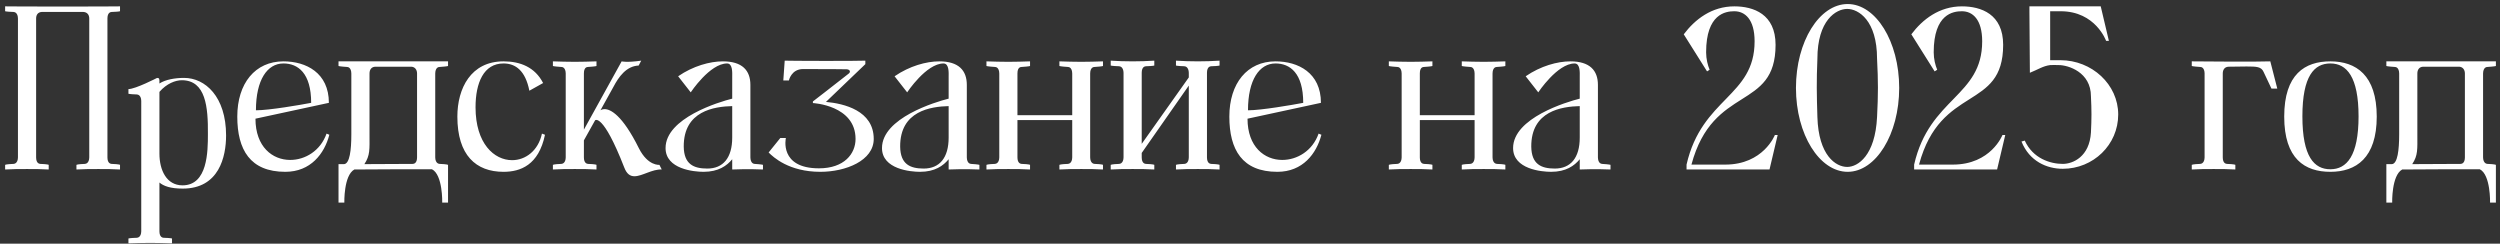 <?xml version="1.0" encoding="UTF-8"?> <svg xmlns="http://www.w3.org/2000/svg" width="236" height="23" viewBox="0 0 236 23" fill="none"><rect x="0" y="0" width="236" height="23" fill="#333333" stroke="none"/><path d="M10.538 1.128C10.186 1.15 10.142 1.546 10.142 1.744V14.856C10.142 15.054 10.186 15.45 10.538 15.472C11.242 15.494 11.33 15.56 11.33 15.56V16C10.648 15.956 9.966 15.956 9.284 15.956C8.602 15.956 7.92 15.956 7.216 16V15.56C7.216 15.56 7.326 15.494 8.008 15.472C8.36 15.45 8.426 15.054 8.426 14.856V1.744C8.426 1.392 8.228 1.15 7.876 1.128C7.722 1.128 4.092 1.128 3.938 1.128C3.586 1.15 3.41 1.392 3.41 1.744V14.856C3.41 15.054 3.454 15.45 3.806 15.472C4.51 15.494 4.598 15.56 4.598 15.56V16C3.916 15.956 3.234 15.956 2.552 15.956C1.848 15.956 1.166 15.956 0.484 16V15.56C0.484 15.56 0.594 15.494 1.276 15.472C1.628 15.45 1.694 15.054 1.694 14.856V1.744C1.694 1.546 1.628 1.15 1.276 1.128C0.594 1.106 0.484 1.062 0.484 1.062V0.6C0.924 0.622 10.912 0.622 11.33 0.6V1.062C11.33 1.062 11.242 1.106 10.538 1.128ZM19.626 12.656C19.648 10.104 19.428 7.574 17.162 7.574C16.568 7.574 15.732 7.882 15.05 8.674V14.504C15.05 16.044 15.71 17.496 17.228 17.496C19.604 17.496 19.626 14.306 19.626 12.656ZM17.382 7.354C19.362 7.354 21.342 9.114 21.342 12.788C21.342 14.79 20.682 17.804 17.25 17.804C16.084 17.804 15.446 17.562 15.05 17.232V21.83C15.05 22.028 15.094 22.424 15.446 22.446C16.15 22.468 16.238 22.512 16.238 22.512V22.974C15.556 22.952 14.874 22.93 14.192 22.93C13.488 22.93 12.806 22.952 12.124 22.974V22.512C12.124 22.512 12.234 22.468 12.916 22.446C13.268 22.424 13.334 22.028 13.334 21.83V9.532C13.334 9.334 13.268 8.938 12.916 8.916C12.234 8.894 12.124 8.85 12.124 8.85V8.41C12.784 8.41 14.83 7.354 14.83 7.354C15.05 7.354 15.05 7.464 15.05 7.728V7.882C15.622 7.508 16.524 7.354 17.382 7.354ZM26.756 5.99C25.238 5.99 24.16 7.53 24.16 10.412C25.414 10.412 28.34 9.906 29.374 9.708C29.374 6.892 28.12 5.99 26.756 5.99ZM30.826 12.612L31.09 12.722C30.628 14.504 29.33 16.22 26.932 16.22C23.61 16.22 22.4 14.13 22.4 11.006C22.4 7.86 24.094 5.792 26.756 5.792C28.89 5.792 31.046 6.87 31.046 9.708L24.116 11.204C24.116 13.866 25.722 15.098 27.394 15.098C28.802 15.098 30.254 14.24 30.826 12.612ZM39.37 14.856V6.936C39.37 6.584 39.172 6.32 38.842 6.298C38.688 6.298 35.563 6.298 35.41 6.298C35.057 6.32 34.882 6.584 34.882 6.936V12.678C34.882 14.108 34.947 14.658 34.398 15.494C34.398 15.494 38.864 15.472 38.974 15.472C39.325 15.45 39.37 15.054 39.37 14.856ZM41.504 6.32C41.151 6.32 41.086 6.738 41.086 6.936V14.856C41.086 15.054 41.151 15.45 41.504 15.472C42.185 15.494 42.295 15.56 42.295 15.56V19.124H41.745C41.745 19.124 41.812 16.506 40.778 15.978C38.776 15.978 35.388 15.978 33.452 16C32.44 16.55 32.505 19.124 32.505 19.124H31.956V15.494C32.087 15.494 32.33 15.494 32.483 15.494C33.011 15.45 33.166 14.174 33.166 12.678V6.936C33.166 6.738 33.099 6.32 32.748 6.32C32.066 6.276 31.956 6.232 31.956 6.232V5.792C32.395 5.792 41.855 5.792 42.295 5.792V6.232C42.295 6.232 42.185 6.276 41.504 6.32ZM51.16 12.612L51.447 12.722C50.852 15.582 49.136 16.22 47.531 16.22C44.934 16.22 43.175 14.658 43.175 11.006C43.175 8.344 44.45 5.792 47.531 5.792C49.114 5.792 50.501 6.342 51.27 7.838L49.972 8.564C49.599 6.672 48.675 5.99 47.531 5.99C45.66 5.99 44.891 7.816 44.891 10.126C44.891 13.558 46.651 15.12 48.344 15.12C49.599 15.12 50.809 14.24 51.16 12.612ZM62.248 15.56L62.468 16C61.566 15.956 60.62 16.638 59.894 16.638C59.498 16.638 59.168 16.44 58.926 15.802C56.902 10.61 56.176 11.358 56.176 11.358L55.12 13.25V14.856C55.12 15.054 55.164 15.45 55.516 15.472C56.22 15.494 56.308 15.56 56.308 15.56V16C55.626 15.956 54.944 15.956 54.262 15.956C53.558 15.956 52.876 15.956 52.194 16V15.56C52.194 15.56 52.304 15.494 52.986 15.472C53.338 15.45 53.404 15.054 53.404 14.856V6.936C53.404 6.738 53.338 6.32 52.986 6.32C52.304 6.276 52.194 6.232 52.194 6.232V5.792C52.876 5.814 53.558 5.836 54.262 5.836C54.944 5.836 55.626 5.814 56.308 5.792V6.232C56.308 6.232 56.22 6.276 55.516 6.32C55.164 6.32 55.12 6.716 55.12 6.936V12.238L58.684 5.792C58.684 5.792 59.146 5.924 60.532 5.726L60.29 6.188C59.124 6.232 58.398 7.266 57.914 8.19C56.946 9.95 56.682 10.412 56.682 10.412C56.682 10.412 56.814 10.302 57.078 10.302C57.606 10.302 58.728 10.808 60.312 13.998C61.17 15.692 62.248 15.56 62.248 15.56ZM69.121 12.986V10.016C67.449 10.06 64.523 10.456 64.545 13.844C64.567 15.494 65.469 15.912 66.767 15.912C68.263 15.912 69.121 14.9 69.121 12.986ZM71.233 15.472C71.937 15.516 72.025 15.56 72.025 15.56V16C70.661 15.934 69.121 16 69.121 16V15.032C68.615 15.648 67.823 16.22 66.415 16.22C65.535 16.22 62.829 15.978 62.829 13.976C62.829 11.138 67.889 9.62 69.121 9.312V7.222C69.121 6.914 69.187 5.99 68.637 5.99C67.009 5.99 65.205 8.718 65.205 8.718L64.017 7.2C65.425 6.232 67.009 5.792 68.241 5.792C70.067 5.792 70.837 6.65 70.837 8.014V14.856C70.837 15.054 70.903 15.45 71.233 15.472ZM77.97 9.62C79.664 9.774 82.48 10.434 82.48 13.118C82.48 15.164 79.84 16.22 77.442 16.22C74.472 16.22 72.998 14.834 72.558 14.394L73.658 13.03H74.186C74.186 13.03 73.526 15.89 77.31 15.89C79.708 15.89 80.764 14.504 80.764 13.118C80.764 9.928 76.738 9.73 76.738 9.73V9.576C76.738 9.576 78.74 8.036 80.104 6.958C80.324 6.804 80.258 6.562 79.928 6.54C79.84 6.54 78.652 6.518 75.814 6.518C74.692 6.518 74.472 7.596 74.472 7.596H73.944L74.076 5.726C74.384 5.748 80.83 5.77 81.688 5.726V6.056L77.97 9.62ZM89.552 12.986V10.016C87.88 10.06 84.954 10.456 84.976 13.844C84.998 15.494 85.9 15.912 87.198 15.912C88.694 15.912 89.552 14.9 89.552 12.986ZM91.664 15.472C92.368 15.516 92.456 15.56 92.456 15.56V16C91.092 15.934 89.552 16 89.552 16V15.032C89.046 15.648 88.254 16.22 86.846 16.22C85.966 16.22 83.26 15.978 83.26 13.976C83.26 11.138 88.32 9.62 89.552 9.312V7.222C89.552 6.914 89.618 5.99 89.068 5.99C87.44 5.99 85.636 8.718 85.636 8.718L84.448 7.2C85.856 6.232 87.44 5.792 88.672 5.792C90.498 5.792 91.268 6.65 91.268 8.014V14.856C91.268 15.054 91.334 15.45 91.664 15.472ZM103.33 6.32C102.978 6.32 102.912 6.716 102.912 6.936V14.856C102.912 15.054 102.978 15.45 103.33 15.472C104.034 15.494 104.122 15.56 104.122 15.56V16C103.44 15.956 102.758 15.956 102.076 15.956C101.372 15.956 100.69 15.956 100.008 16V15.56C100.008 15.56 100.118 15.494 100.8 15.472C101.152 15.45 101.218 15.054 101.218 14.856V11.336H96.047V14.856C96.047 15.054 96.091 15.45 96.444 15.472C97.147 15.494 97.236 15.56 97.236 15.56V16C96.553 15.956 95.871 15.956 95.189 15.956C94.486 15.956 93.803 15.956 93.121 16V15.56C93.121 15.56 93.231 15.494 93.913 15.472C94.266 15.45 94.332 15.054 94.332 14.856V6.936C94.332 6.738 94.266 6.32 93.913 6.32C93.231 6.276 93.121 6.232 93.121 6.232V5.792C93.803 5.814 94.486 5.836 95.189 5.836C95.871 5.836 96.553 5.814 97.236 5.792V6.232C97.236 6.232 97.147 6.276 96.444 6.32C96.091 6.32 96.047 6.716 96.047 6.936V10.874H101.218V6.936C101.218 6.738 101.152 6.32 100.8 6.32C100.118 6.276 100.008 6.232 100.008 6.232V5.792C100.69 5.814 101.372 5.836 102.076 5.836C102.758 5.836 103.44 5.814 104.122 5.792V6.232C104.122 6.232 104.034 6.276 103.33 6.32ZM114.334 6.254C113.982 6.276 113.938 6.672 113.938 6.87V14.856C113.938 15.054 113.982 15.45 114.334 15.472C115.038 15.494 115.126 15.56 115.126 15.56V16C114.444 15.956 113.762 15.956 113.08 15.956C112.376 15.956 111.694 15.956 111.012 16V15.56C111.012 15.56 111.122 15.494 111.804 15.472C112.156 15.45 112.222 15.054 112.222 14.856V8.08L107.778 14.438V14.856C107.778 15.054 107.822 15.45 108.174 15.472C108.878 15.494 108.966 15.56 108.966 15.56V16C108.284 15.956 107.602 15.956 106.92 15.956C106.216 15.956 105.534 15.956 104.852 16V15.56C104.852 15.56 104.962 15.494 105.644 15.472C105.996 15.45 106.062 15.054 106.062 14.856V6.87C106.062 6.694 105.996 6.276 105.644 6.254C104.962 6.232 104.852 6.188 104.852 6.188V5.726C105.534 5.77 106.216 5.792 106.92 5.792C107.602 5.792 108.284 5.77 108.966 5.726V6.188C108.966 6.188 108.878 6.232 108.174 6.254C107.822 6.276 107.778 6.672 107.778 6.87V13.58L112.222 7.31V6.87C112.222 6.694 112.156 6.276 111.804 6.254C111.122 6.232 111.012 6.188 111.012 6.188V5.726C111.694 5.77 112.376 5.792 113.08 5.792C113.762 5.792 114.444 5.77 115.126 5.726V6.188C115.126 6.188 115.038 6.232 114.334 6.254ZM120.406 5.99C118.888 5.99 117.81 7.53 117.81 10.412C119.064 10.412 121.99 9.906 123.024 9.708C123.024 6.892 121.77 5.99 120.406 5.99ZM124.476 12.612L124.74 12.722C124.278 14.504 122.98 16.22 120.582 16.22C117.26 16.22 116.05 14.13 116.05 11.006C116.05 7.86 117.744 5.792 120.406 5.792C122.54 5.792 124.696 6.87 124.696 9.708L117.766 11.204C117.766 13.866 119.372 15.098 121.044 15.098C122.452 15.098 123.904 14.24 124.476 12.612ZM141.314 6.32C140.962 6.32 140.896 6.716 140.896 6.936V14.856C140.896 15.054 140.962 15.45 141.314 15.472C142.018 15.494 142.106 15.56 142.106 15.56V16C141.424 15.956 140.742 15.956 140.06 15.956C139.356 15.956 138.674 15.956 137.992 16V15.56C137.992 15.56 138.102 15.494 138.784 15.472C139.136 15.45 139.202 15.054 139.202 14.856V11.336H134.032V14.856C134.032 15.054 134.076 15.45 134.428 15.472C135.132 15.494 135.22 15.56 135.22 15.56V16C134.538 15.956 133.856 15.956 133.174 15.956C132.47 15.956 131.788 15.956 131.106 16V15.56C131.106 15.56 131.216 15.494 131.898 15.472C132.25 15.45 132.316 15.054 132.316 14.856V6.936C132.316 6.738 132.25 6.32 131.898 6.32C131.216 6.276 131.106 6.232 131.106 6.232V5.792C131.788 5.814 132.47 5.836 133.174 5.836C133.856 5.836 134.538 5.814 135.22 5.792V6.232C135.22 6.232 135.132 6.276 134.428 6.32C134.076 6.32 134.032 6.716 134.032 6.936V10.874H139.202V6.936C139.202 6.738 139.136 6.32 138.784 6.32C138.102 6.276 137.992 6.232 137.992 6.232V5.792C138.674 5.814 139.356 5.836 140.06 5.836C140.742 5.836 141.424 5.814 142.106 5.792V6.232C142.106 6.232 142.018 6.276 141.314 6.32ZM149.128 12.986V10.016C147.456 10.06 144.53 10.456 144.552 13.844C144.574 15.494 145.476 15.912 146.774 15.912C148.27 15.912 149.128 14.9 149.128 12.986ZM151.24 15.472C151.944 15.516 152.032 15.56 152.032 15.56V16C150.668 15.934 149.128 16 149.128 16V15.032C148.622 15.648 147.83 16.22 146.422 16.22C145.542 16.22 142.836 15.978 142.836 13.976C142.836 11.138 147.896 9.62 149.128 9.312V7.222C149.128 6.914 149.194 5.99 148.644 5.99C147.016 5.99 145.212 8.718 145.212 8.718L144.024 7.2C145.432 6.232 147.016 5.792 148.248 5.792C150.074 5.792 150.844 6.65 150.844 8.014V14.856C150.844 15.054 150.91 15.45 151.24 15.472ZM163.72 0.6C165.524 0.6 167.614 1.326 167.614 4.23C167.614 10.5 161.718 7.926 159.672 15.538H162.862C166.47 15.538 167.548 12.744 167.548 12.744H167.812L167.042 16H159.21V15.538C160.662 9.202 165.634 9.136 165.634 3.9C165.634 1.832 164.732 1.062 163.72 1.062C162.906 1.062 161.058 1.304 161.058 4.934C161.058 5.572 161.212 6.166 161.388 6.584L161.146 6.738L158.946 3.24C160.002 1.832 161.586 0.6 163.72 0.6ZM174.422 0.38C177.062 0.38 179.284 3.9 179.284 8.3C179.284 12.7 177.062 16.22 174.422 16.22C171.76 16.22 169.538 12.7 169.538 8.3C169.538 3.9 171.76 0.38 174.422 0.38ZM174.378 15.758C175.39 15.758 177.018 14.68 177.194 11.05C177.304 8.894 177.304 7.684 177.194 5.55C177.194 1.92 175.434 0.842 174.378 0.842C173.322 0.842 171.562 1.92 171.562 5.55C171.474 7.684 171.496 8.894 171.562 11.05C171.671 14.68 173.3 15.758 174.378 15.758ZM185.204 0.6C187.008 0.6 189.098 1.326 189.098 4.23C189.098 10.5 183.202 7.926 181.156 15.538H184.346C187.954 15.538 189.032 12.744 189.032 12.744H189.296L188.526 16H180.694V15.538C182.146 9.202 187.118 9.136 187.118 3.9C187.118 1.832 186.216 1.062 185.204 1.062C184.39 1.062 182.542 1.304 182.542 4.934C182.542 5.572 182.696 6.166 182.872 6.584L182.63 6.738L180.43 3.24C181.486 1.832 183.07 0.6 185.204 0.6ZM191.577 0.6H198.309L199.079 3.856H198.815C198.815 3.856 197.825 1.062 194.525 1.062H193.535V5.682H194.503C197.473 5.682 199.959 7.97 199.959 10.808C199.959 13.668 197.605 15.934 194.723 15.934C193.227 15.934 191.577 15.23 190.829 13.36L191.137 13.272C191.907 14.966 193.557 15.472 194.723 15.472C195.691 15.472 197.253 14.79 197.385 12.502C197.451 11.182 197.451 10.412 197.385 9.092C197.385 6.804 195.229 6.144 194.349 6.144C194.041 6.144 193.755 6.122 193.535 6.144C192.853 6.232 192.391 6.562 191.621 6.87L191.577 1.062V0.6ZM214.317 5.792L214.977 8.366H214.427L213.679 6.782C213.459 6.298 213.041 6.276 212.073 6.276C212.073 6.276 210.577 6.298 210.357 6.298C210.005 6.32 209.829 6.584 209.829 6.936V14.856C209.829 15.054 209.873 15.45 210.225 15.472C210.929 15.494 211.017 15.56 211.017 15.56V16C210.335 15.956 209.653 15.956 208.971 15.956C208.267 15.956 207.585 15.956 206.903 16V15.56C206.903 15.56 207.013 15.494 207.695 15.472C208.047 15.45 208.113 15.054 208.113 14.856V6.914C208.113 6.738 208.047 6.32 207.695 6.32C207.013 6.276 206.903 6.232 206.903 6.232V5.792C207.717 5.814 213.481 5.836 214.317 5.792ZM219.986 5.792C222.406 5.792 224.364 7.09 224.364 11.006C224.364 14.922 222.406 16.22 219.986 16.22C217.588 16.22 215.63 15.01 215.63 11.006C215.63 7.002 217.588 5.792 219.986 5.792ZM219.986 15.978C221.526 15.978 222.648 14.724 222.648 10.984C222.648 7.244 221.526 5.99 219.986 5.99C218.468 5.99 217.346 7.156 217.346 10.984C217.346 14.812 218.468 15.978 219.986 15.978ZM232.686 14.856V6.936C232.686 6.584 232.488 6.32 232.158 6.298C232.004 6.298 228.88 6.298 228.726 6.298C228.374 6.32 228.198 6.584 228.198 6.936V12.678C228.198 14.108 228.264 14.658 227.714 15.494C227.714 15.494 232.18 15.472 232.29 15.472C232.642 15.45 232.686 15.054 232.686 14.856ZM234.82 6.32C234.468 6.32 234.402 6.738 234.402 6.936V14.856C234.402 15.054 234.468 15.45 234.82 15.472C235.502 15.494 235.612 15.56 235.612 15.56V19.124H235.062C235.062 19.124 235.128 16.506 234.094 15.978C232.092 15.978 228.704 15.978 226.768 16C225.756 16.55 225.822 19.124 225.822 19.124H225.272V15.494C225.404 15.494 225.646 15.494 225.8 15.494C226.328 15.45 226.482 14.174 226.482 12.678V6.936C226.482 6.738 226.416 6.32 226.064 6.32C225.382 6.276 225.272 6.232 225.272 6.232V5.792C225.712 5.792 235.172 5.792 235.612 5.792V6.232C235.612 6.232 235.502 6.276 234.82 6.32Z" fill="white"></path></svg> 